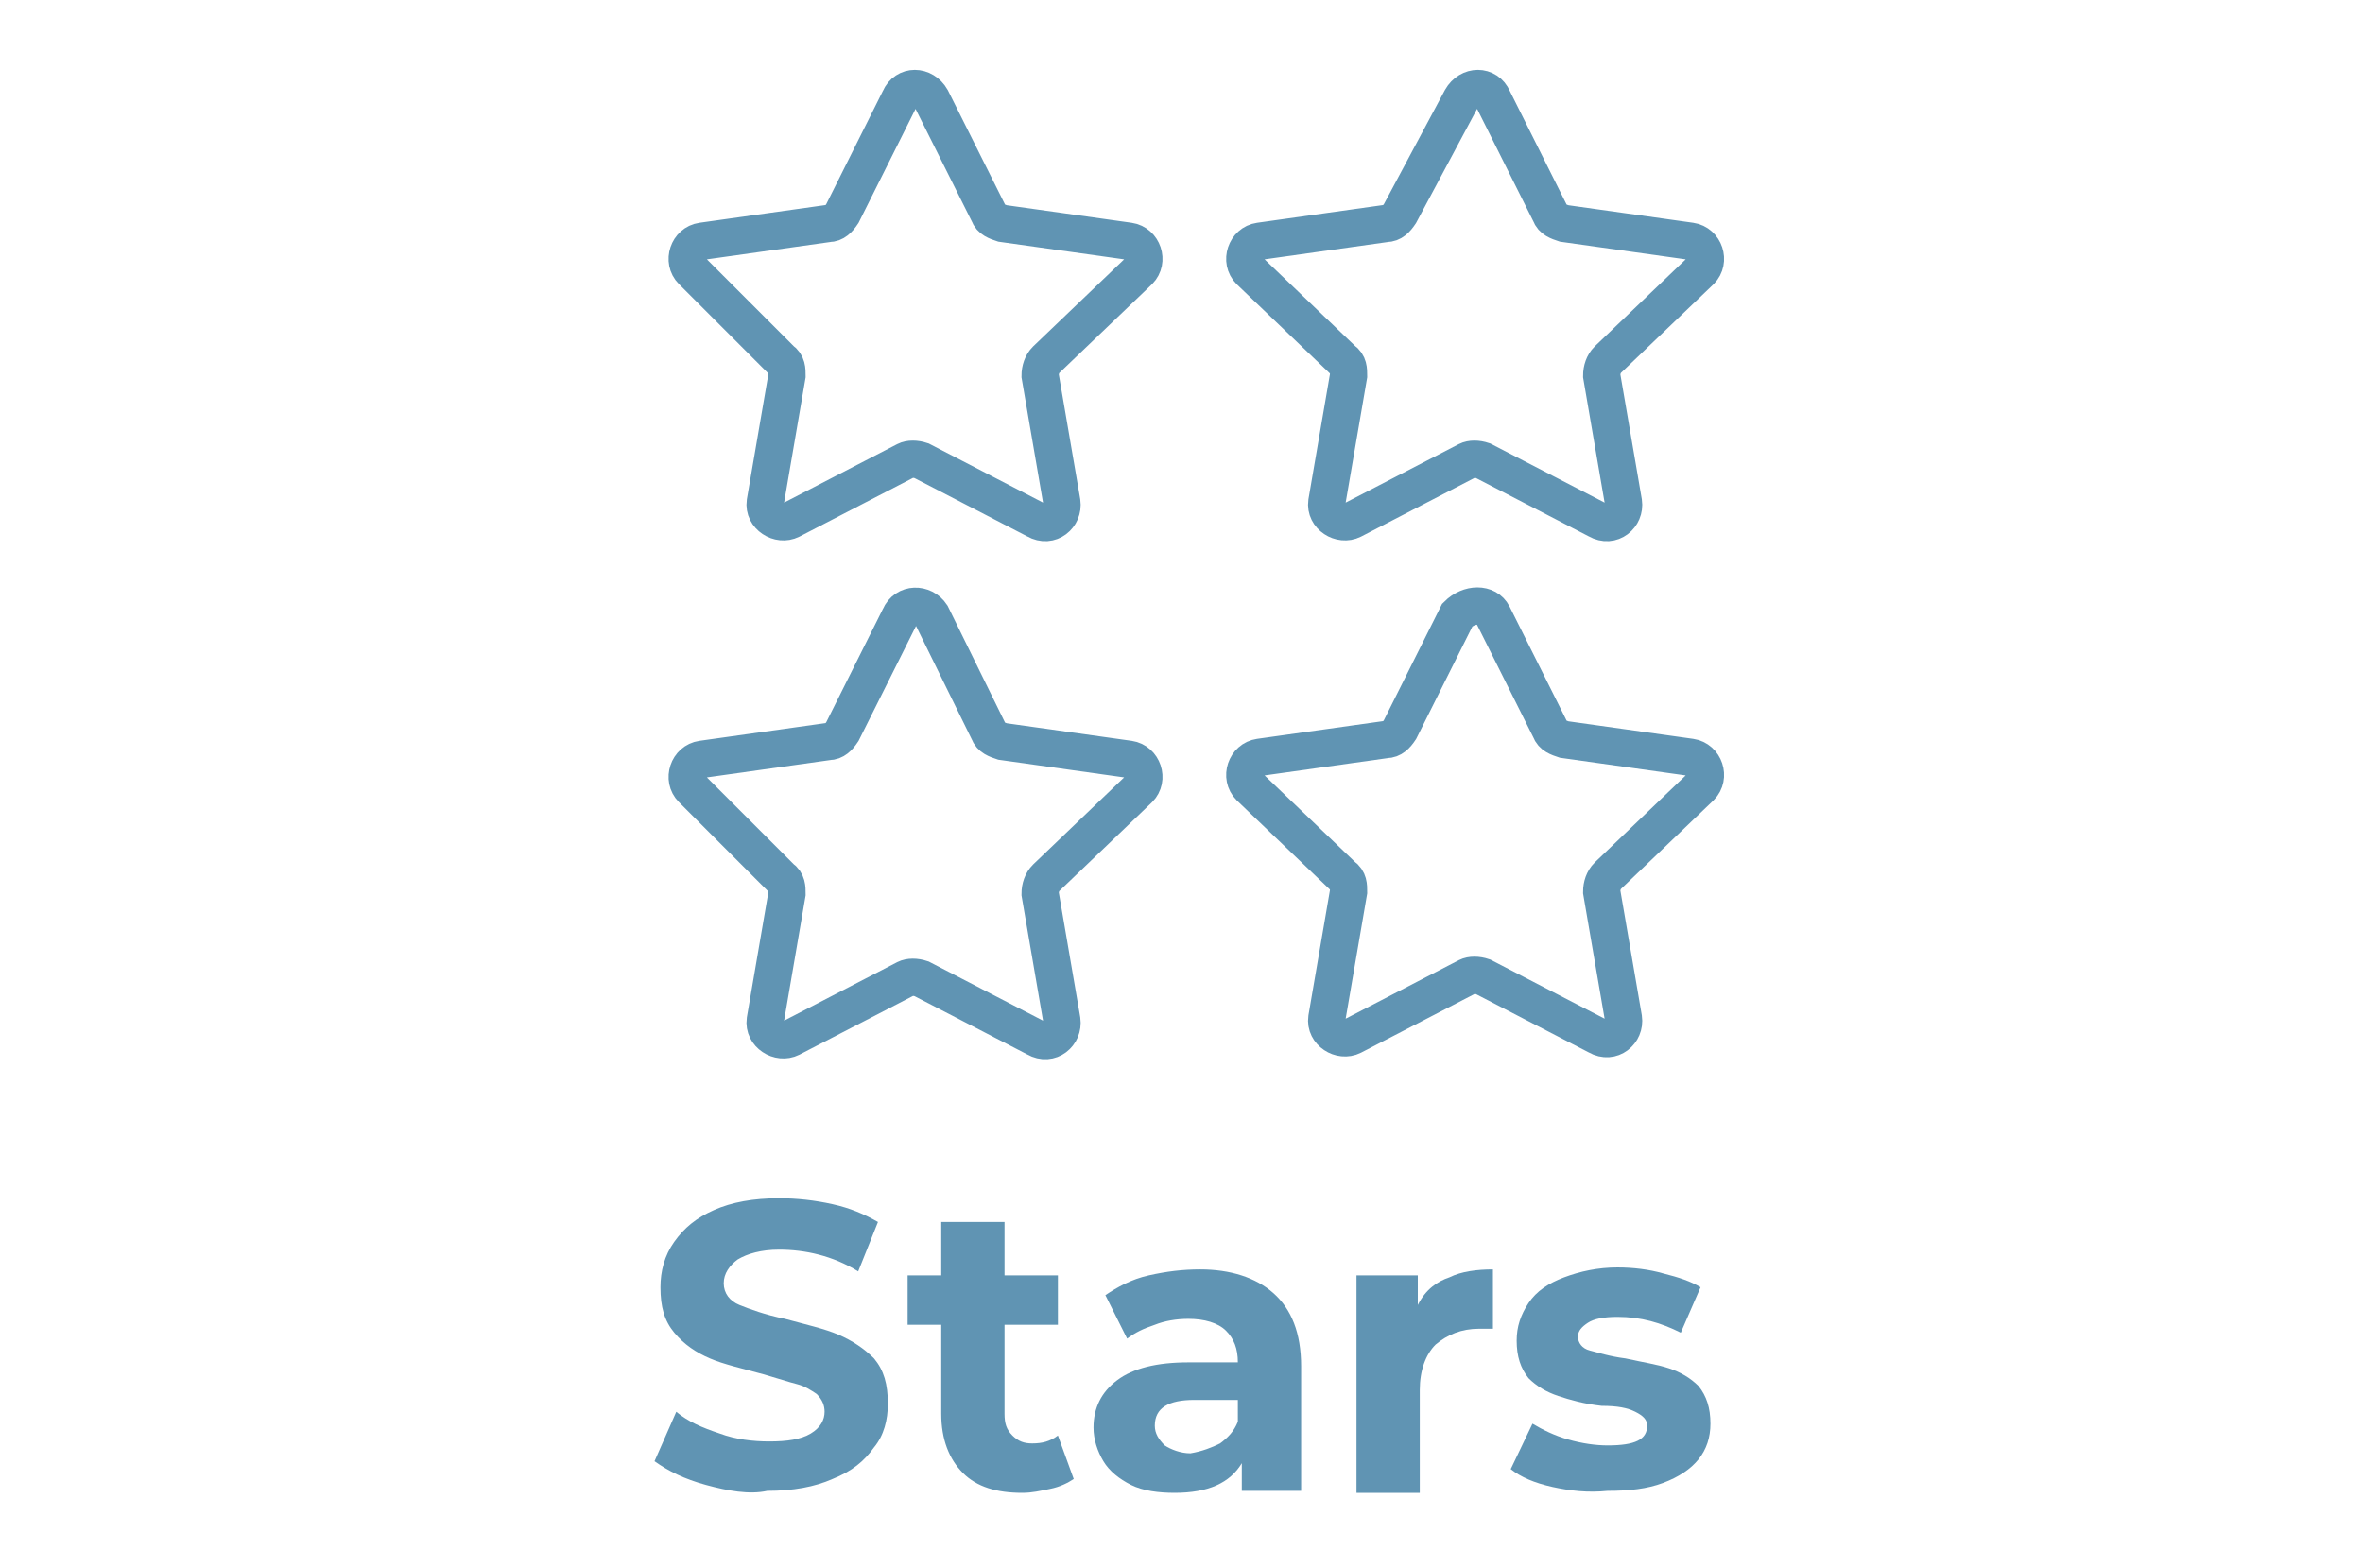 <?xml version="1.0" encoding="UTF-8"?>
<!-- Generator: Adobe Illustrator 22.1.0, SVG Export Plug-In . SVG Version: 6.00 Build 0)  -->
<svg version="1.1" id="katman_1" xmlns="http://www.w3.org/2000/svg" xmlns:xlink="http://www.w3.org/1999/xlink" x="0px" y="0px" viewBox="0 0 119.5 79.3" style="enable-background:new 0 0 119.5 79.3;" xml:space="preserve">
<style type="text/css">
	.st0{fill:#6094B3;}
	.st1{fill:none;stroke:#6094B3;stroke-width:1.884;stroke-miterlimit:10;}
</style>
<g>
	<g>
		<g>
			<path class="st0" d="M35.7,75.1c-1.1-0.3-1.9-0.7-2.6-1.2l1.1-2.5c0.6,0.5,1.3,0.8,2.2,1.1c0.8,0.3,1.7,0.4,2.5,0.4     c0.9,0,1.6-0.1,2.1-0.4c0.5-0.3,0.7-0.7,0.7-1.1c0-0.3-0.1-0.6-0.4-0.9c-0.3-0.2-0.6-0.4-1-0.5c-0.4-0.1-1-0.3-1.7-0.5     c-1.1-0.3-2-0.5-2.7-0.8s-1.3-0.7-1.8-1.3c-0.5-0.6-0.7-1.3-0.7-2.3c0-0.8,0.2-1.6,0.7-2.3c0.5-0.7,1.1-1.2,2-1.6     c0.9-0.4,2-0.6,3.3-0.6c0.9,0,1.8,0.1,2.7,0.3c0.9,0.2,1.6,0.5,2.3,0.9l-1,2.5c-1.3-0.8-2.7-1.1-4-1.1c-0.9,0-1.6,0.2-2.1,0.5     c-0.4,0.3-0.7,0.7-0.7,1.2c0,0.5,0.3,0.9,0.8,1.1c0.5,0.2,1.3,0.5,2.3,0.7c1.1,0.3,2,0.5,2.7,0.8c0.7,0.3,1.3,0.7,1.8,1.2     c0.5,0.6,0.7,1.3,0.7,2.3c0,0.8-0.2,1.6-0.7,2.2c-0.5,0.7-1.1,1.2-2.1,1.6c-0.9,0.4-2,0.6-3.3,0.6C37.9,75.6,36.8,75.4,35.7,75.1     z"/>
			<path class="st0" d="M54.3,74.8c-0.3,0.2-0.7,0.4-1.2,0.5c-0.5,0.1-0.9,0.2-1.4,0.2c-1.3,0-2.3-0.3-3-1c-0.7-0.7-1.1-1.7-1.1-3     V67h-1.7v-2.5h1.7v-2.7h3.2v2.7h2.7V67h-2.7v4.5c0,0.5,0.1,0.8,0.4,1.1s0.6,0.4,1,0.4c0.5,0,0.9-0.1,1.3-0.4L54.3,74.8z"/>
			<path class="st0" d="M64.4,65.4c0.9,0.8,1.4,2,1.4,3.7v6.3h-3V74c-0.6,1-1.7,1.5-3.4,1.5c-0.8,0-1.6-0.1-2.2-0.4     c-0.6-0.3-1.1-0.7-1.4-1.2s-0.5-1.1-0.5-1.7c0-1,0.4-1.8,1.2-2.4c0.8-0.6,2-0.9,3.6-0.9h2.5c0-0.7-0.2-1.2-0.6-1.6     c-0.4-0.4-1.1-0.6-1.9-0.6c-0.6,0-1.2,0.1-1.7,0.3c-0.6,0.2-1,0.4-1.4,0.7l-1.1-2.2c0.6-0.4,1.3-0.8,2.2-1s1.7-0.3,2.6-0.3     C62.2,64.2,63.5,64.6,64.4,65.4z M61.7,73c0.4-0.3,0.7-0.6,0.9-1.1v-1.1h-2.2c-1.3,0-2,0.4-2,1.3c0,0.4,0.2,0.7,0.5,1     c0.3,0.2,0.8,0.4,1.3,0.4C60.8,73.4,61.3,73.2,61.7,73z"/>
			<path class="st0" d="M73.3,64.6c0.6-0.3,1.4-0.4,2.2-0.4v3c-0.4,0-0.6,0-0.7,0c-0.9,0-1.6,0.3-2.2,0.8c-0.5,0.5-0.8,1.3-0.8,2.3     v5.2h-3.2v-11h3.1v1.5C72.1,65.2,72.7,64.8,73.3,64.6z"/>
			<path class="st0" d="M78.5,75.2c-0.9-0.2-1.6-0.5-2.1-0.9l1.1-2.3c0.5,0.3,1.1,0.6,1.8,0.8c0.7,0.2,1.4,0.3,2,0.3     c1.4,0,2-0.3,2-1c0-0.3-0.2-0.5-0.6-0.7s-0.9-0.3-1.7-0.3c-0.9-0.1-1.6-0.3-2.2-0.5c-0.6-0.2-1.1-0.5-1.5-0.9     c-0.4-0.5-0.6-1.1-0.6-1.9c0-0.7,0.2-1.3,0.6-1.9s1-1,1.8-1.3s1.7-0.5,2.7-0.5c0.8,0,1.6,0.1,2.3,0.3c0.8,0.2,1.4,0.4,1.9,0.7     L85,67.4c-1-0.5-2-0.8-3.2-0.8c-0.7,0-1.2,0.1-1.5,0.3s-0.5,0.4-0.5,0.7c0,0.3,0.2,0.6,0.6,0.7s1,0.3,1.8,0.4     c0.9,0.2,1.6,0.3,2.2,0.5c0.6,0.2,1.1,0.5,1.5,0.9c0.4,0.5,0.6,1.1,0.6,1.9c0,0.7-0.2,1.3-0.6,1.8c-0.4,0.5-1,0.9-1.8,1.2     c-0.8,0.3-1.7,0.4-2.8,0.4C80.3,75.5,79.4,75.4,78.5,75.2z"/>
		</g>
	</g>
	<path class="st1" d="M47.1,31.1L50,37c0.1,0.3,0.4,0.4,0.7,0.5l6.4,0.9c0.7,0.1,1,1,0.5,1.5l-4.7,4.5c-0.2,0.2-0.3,0.5-0.3,0.8   l1.1,6.4c0.1,0.7-0.6,1.3-1.3,0.9l-5.8-3c-0.3-0.1-0.6-0.1-0.8,0l-5.8,3c-0.6,0.3-1.4-0.2-1.3-0.9l1.1-6.4c0-0.3,0-0.6-0.3-0.8   L35,39.9c-0.5-0.5-0.2-1.4,0.5-1.5l6.4-0.9c0.3,0,0.5-0.2,0.7-0.5l2.9-5.8C45.8,30.5,46.7,30.5,47.1,31.1z"/>
	<path class="st1" d="M75.5,31.1l2.9,5.8c0.1,0.3,0.4,0.4,0.7,0.5l6.4,0.9c0.7,0.1,1,1,0.5,1.5l-4.7,4.5c-0.2,0.2-0.3,0.5-0.3,0.8   l1.1,6.4c0.1,0.7-0.6,1.3-1.3,0.9l-5.8-3c-0.3-0.1-0.6-0.1-0.8,0l-5.8,3c-0.6,0.3-1.4-0.2-1.3-0.9l1.1-6.4c0-0.3,0-0.6-0.3-0.8   l-4.7-4.5c-0.5-0.5-0.2-1.4,0.5-1.5l6.4-0.9c0.3,0,0.5-0.2,0.7-0.5l2.9-5.8C74.3,30.5,75.2,30.5,75.5,31.1z"/>
	<path class="st1" d="M75.5,5l2.9,5.8c0.1,0.3,0.4,0.4,0.7,0.5l6.4,0.9c0.7,0.1,1,1,0.5,1.5l-4.7,4.5c-0.2,0.2-0.3,0.5-0.3,0.8   l1.1,6.4c0.1,0.7-0.6,1.3-1.3,0.9l-5.8-3c-0.3-0.1-0.6-0.1-0.8,0l-5.8,3c-0.6,0.3-1.4-0.2-1.3-0.9l1.1-6.4c0-0.3,0-0.6-0.3-0.8   l-4.7-4.5c-0.5-0.5-0.2-1.4,0.5-1.5l6.4-0.9c0.3,0,0.5-0.2,0.7-0.5L73.9,5C74.3,4.3,75.2,4.3,75.5,5z"/>
	<path class="st1" d="M47.1,5l2.9,5.8c0.1,0.3,0.4,0.4,0.7,0.5l6.4,0.9c0.7,0.1,1,1,0.5,1.5l-4.7,4.5c-0.2,0.2-0.3,0.5-0.3,0.8   l1.1,6.4c0.1,0.7-0.6,1.3-1.3,0.9l-5.8-3c-0.3-0.1-0.6-0.1-0.8,0l-5.8,3c-0.6,0.3-1.4-0.2-1.3-0.9l1.1-6.4c0-0.3,0-0.6-0.3-0.8   L35,13.7c-0.5-0.5-0.2-1.4,0.5-1.5l6.4-0.9c0.3,0,0.5-0.2,0.7-0.5L45.5,5C45.8,4.3,46.7,4.3,47.1,5z"/>
</g>
</svg>